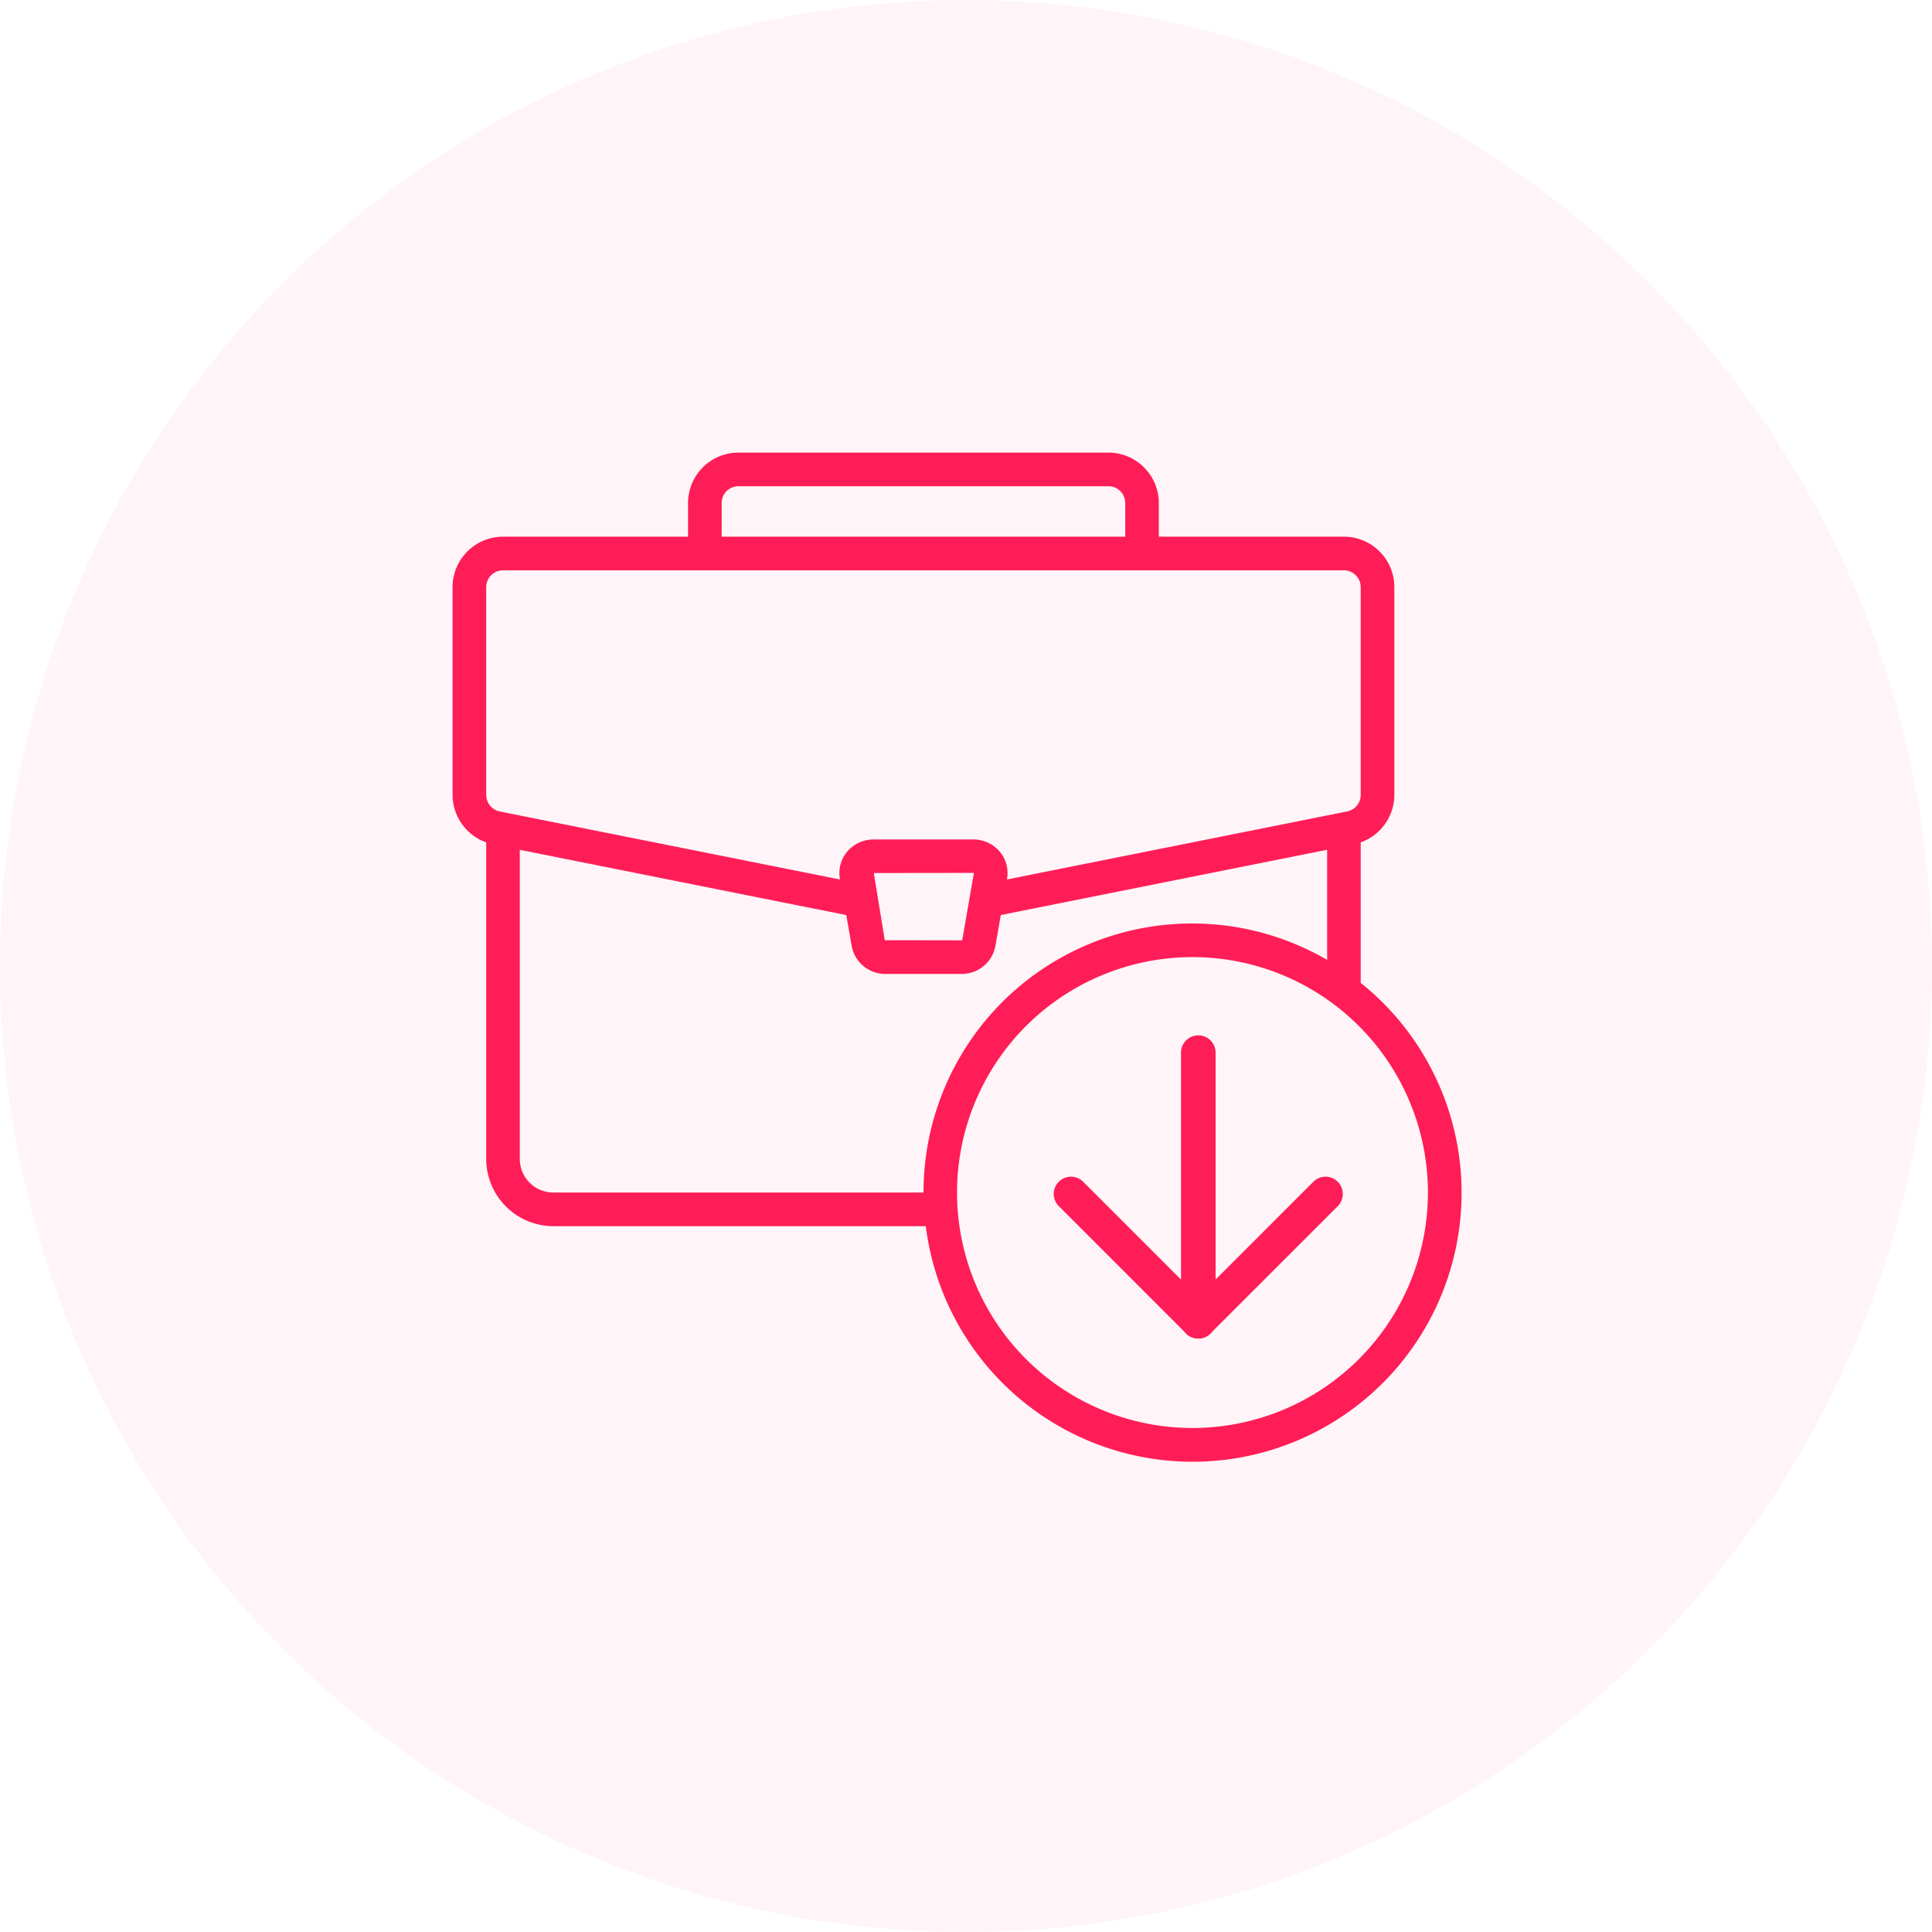 <svg xmlns="http://www.w3.org/2000/svg" width="95" height="95" viewBox="0 0 95 95">
  <g id="Group_4042" data-name="Group 4042" transform="translate(-909 -2068.366)">
    <g id="Group_4022" data-name="Group 4022" transform="translate(6.75 -515.134)">
      <g id="Group_3873" data-name="Group 3873" transform="translate(902.25 2583.5)">
        <g id="Group_168" data-name="Group 168">
          <g id="Group_167" data-name="Group 167">
            <g id="icon">
              <path id="Ellipse_8_copy_4" data-name="Ellipse 8 copy 4" d="M47.5,0A47.5,47.5,0,1,1,0,47.5,47.5,47.5,0,0,1,47.5,0Z" fill="rgba(255,29,87,0.05)"/>
            </g>
          </g>
        </g>
      </g>
    </g>
    <g id="briefcase" transform="translate(931.213 2090.621)">
      <g id="Page-1_12_" transform="translate(0.041 0)">
        <g id="_x30_13---Business-Studies" transform="translate(0 0)">
          <path id="Shape_51_" d="M44.695,26.073V19.166a2.486,2.486,0,0,0,1.654-2.33V6.615a2.481,2.481,0,0,0-2.481-2.481h-9.1V2.481A2.481,2.481,0,0,0,32.291,0H14.1a2.481,2.481,0,0,0-2.481,2.481V4.135h-9.1A2.481,2.481,0,0,0,.041,6.615V16.836a2.486,2.486,0,0,0,1.654,2.33V34.731A3.308,3.308,0,0,0,5,38.038H23.31A13.224,13.224,0,1,0,44.695,26.073ZM13.272,2.481a.827.827,0,0,1,.827-.827H32.291a.827.827,0,0,1,.827.827V4.135H13.272ZM1.695,6.615a.827.827,0,0,1,.827-.827H43.868a.827.827,0,0,1,.827.827V16.836a.827.827,0,0,1-.667.81L27.3,20.991l.007-.04a1.629,1.629,0,0,0-.361-1.328,1.7,1.7,0,0,0-1.308-.6H20.753a1.7,1.7,0,0,0-1.308.6,1.629,1.629,0,0,0-.361,1.328l.007.04L2.363,17.647a.833.833,0,0,1-.668-.81V6.615ZM20.753,20.673l4.923-.006-.573,3.3a.055.055,0,0,1-.044.016l-3.766-.006ZM5,36.385a1.654,1.654,0,0,1-1.654-1.654v-15.2L19.4,22.74l.266,1.522a1.677,1.677,0,0,0,1.669,1.373h3.728a1.679,1.679,0,0,0,1.67-1.376l.265-1.521,16.047-3.208v5.415a13.207,13.207,0,0,0-19.846,11.44H5ZM36.426,47.962A11.577,11.577,0,1,1,48,36.385,11.577,11.577,0,0,1,36.426,47.962Z" transform="translate(-0.041 0)" fill="#ff1d57"/>
        </g>
      </g>
      <g id="Group_4037" data-name="Group 4037" transform="translate(2655.645 -1200.934) rotate(90)">
        <path id="Path_1490" data-name="Path 1490" d="M.348,0A.348.348,0,0,1,.7.348V13.559a.348.348,0,0,1-.7,0V.348A.348.348,0,0,1,.348,0Z" transform="translate(1230.09 2619.285) rotate(-90)" fill="#ff1d57" fill-rule="evenodd"/>
        <path id="Path_1490_-_Outline" data-name="Path 1490 - Outline" d="M.348-.5A.849.849,0,0,1,1.2.348V13.559a.848.848,0,0,1-1.7,0V.348A.849.849,0,0,1,.348-.5Z" transform="translate(1230.09 2619.285) rotate(-90)" fill="#ff1d57"/>
        <path id="Path_1491" data-name="Path 1491" d="M.1.1A.348.348,0,0,1,.594.1L6.606,6.114,12.618.1a.348.348,0,0,1,.492.492L6.852,6.851a.348.348,0,0,1-.492,0L.1.594A.348.348,0,0,1,.1.1Z" transform="translate(1237.041 2625.543) rotate(-90)" fill="#ff1d57" fill-rule="evenodd"/>
        <path id="Path_1491_-_Outline" data-name="Path 1491 - Outline" d="M.348-.5a.842.842,0,0,1,.6.248L6.606,5.407,12.264-.252a.848.848,0,0,1,1.2,0,.849.849,0,0,1,0,1.2L7.205,7.205a.848.848,0,0,1-1.2,0L-.252.947a.849.849,0,0,1,0-1.2A.842.842,0,0,1,.348-.5Z" transform="translate(1237.041 2625.543) rotate(-90)" fill="#ff1d57"/>
      </g>
    </g>
  </g>
</svg>
